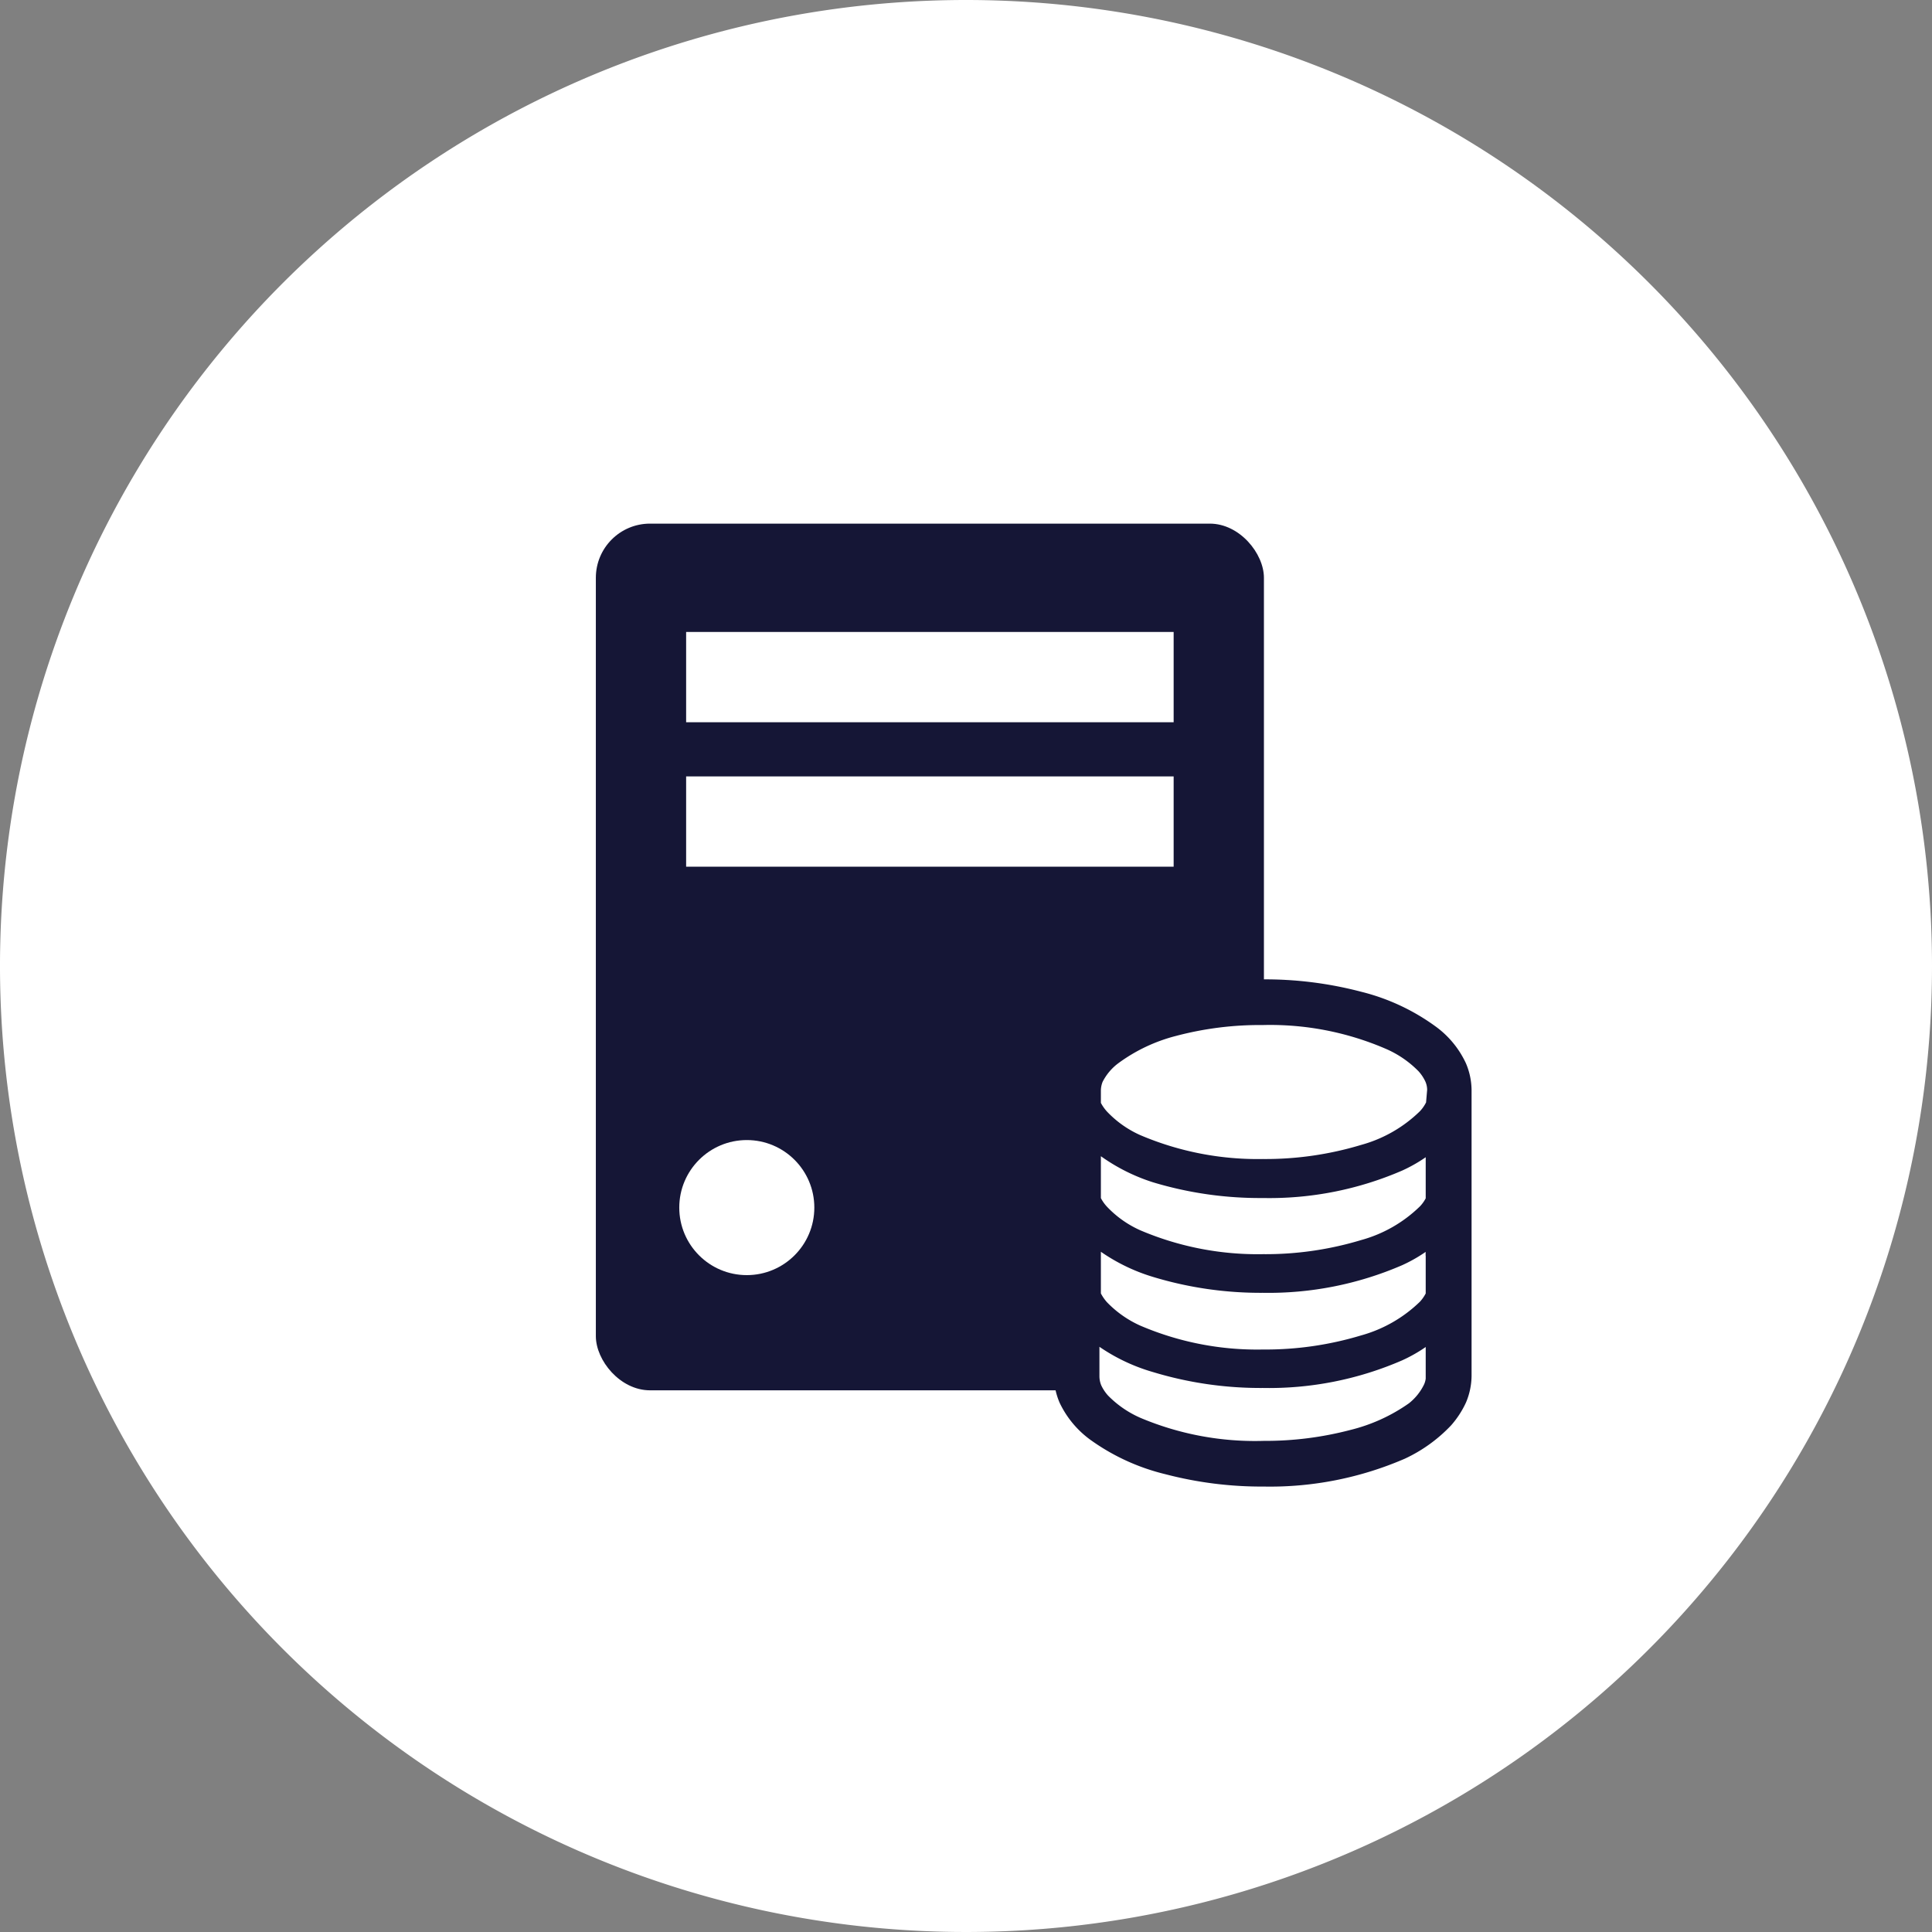 <svg id="_04.section01" data-name="04.section01" xmlns="http://www.w3.org/2000/svg" viewBox="0 0 107 107"><rect x="0" y="0" width="107" height="107" fill="#808080" stroke="none"/><defs><style>.cls-1,.cls-4{fill:#fff;}.cls-2,.cls-3{fill:#151636;}.cls-3,.cls-4{stroke:#151636;stroke-miterlimit:10;}.cls-5{fill:none;}</style></defs><title>swap</title><circle class="cls-1" cx="53.5" cy="53.5" r="47.5"/><path class="cls-1" d="M53.5,12A41.5,41.5,0,1,1,12,53.5,41.55,41.55,0,0,1,53.5,12m0-12A53.5,53.5,0,1,0,107,53.5,53.5,53.5,0,0,0,53.5,0Z"/><rect class="cls-2" x="33" y="29" width="37" height="48" rx="3" ry="3"/><rect class="cls-1" x="38" y="43" width="27" height="5"/><rect class="cls-1" x="38" y="35" width="27" height="5"/><circle class="cls-1" cx="41.36" cy="66.88" r="3.74"/><path class="cls-3" d="M80.73,59.09a4.75,4.75,0,0,0-1.52-1.84,11.32,11.32,0,0,0-3.95-1.84,20.43,20.43,0,0,0-5.32-.67,18.21,18.21,0,0,0-7.61,1.5A7.77,7.77,0,0,0,59.88,58a4.44,4.44,0,0,0-.74,1.12,3.35,3.35,0,0,0-.27,1.29V76.19a3.35,3.35,0,0,0,.27,1.29,4.89,4.89,0,0,0,1.52,1.84,11.4,11.4,0,0,0,4,1.84,20.51,20.51,0,0,0,5.33.67,18.28,18.28,0,0,0,7.61-1.5A7.89,7.89,0,0,0,80,78.6a4.68,4.68,0,0,0,.73-1.12A3.35,3.35,0,0,0,81,76.19V60.38A3.35,3.35,0,0,0,80.73,59.09Z"/><path class="cls-4" d="M79.47,61.19a2.6,2.6,0,0,1-.47.7,8,8,0,0,1-3.48,2,18.81,18.81,0,0,1-5.58.8,17.08,17.08,0,0,1-7-1.37,6.28,6.28,0,0,1-2-1.42,2.86,2.86,0,0,1-.47-.7v-.81a1.84,1.84,0,0,1,.14-.68,3.45,3.45,0,0,1,1.06-1.25A9.77,9.77,0,0,1,65,56.89a18.62,18.62,0,0,1,4.93-.62,16.65,16.65,0,0,1,7,1.35,6.21,6.21,0,0,1,2,1.37,2.81,2.81,0,0,1,.47.71,1.66,1.66,0,0,1,.14.68Z"/><path class="cls-4" d="M79.47,76.19a1.66,1.66,0,0,1-.14.68,3.49,3.49,0,0,1-1,1.25,10.1,10.1,0,0,1-3.42,1.56,19,19,0,0,1-4.92.62A16.82,16.82,0,0,1,63,79a6.21,6.21,0,0,1-2-1.37,2.81,2.81,0,0,1-.47-.71,1.84,1.84,0,0,1-.14-.68V73.58A9.75,9.75,0,0,0,64,75.51a20,20,0,0,0,5.94.86,18,18,0,0,0,7.52-1.49,7.85,7.85,0,0,0,2-1.31v2.62Z"/><path class="cls-4" d="M79.47,71.73a2.64,2.64,0,0,1-.47.71,8.07,8.07,0,0,1-3.48,2,18.81,18.81,0,0,1-5.58.8,16.92,16.92,0,0,1-7-1.37,6.43,6.43,0,0,1-2-1.41,2.91,2.91,0,0,1-.47-.71V68.31A9.75,9.75,0,0,0,64,70.24a20,20,0,0,0,5.94.86,18.13,18.13,0,0,0,7.52-1.49,7.85,7.85,0,0,0,2-1.31v3.43Z"/><path class="cls-4" d="M79.47,66.46a2.46,2.46,0,0,1-.47.7,8,8,0,0,1-3.48,2,18.81,18.81,0,0,1-5.58.8,17.08,17.08,0,0,1-7-1.37,6.28,6.28,0,0,1-2-1.42,2.69,2.69,0,0,1-.47-.7V63A9.89,9.89,0,0,0,64,65a20,20,0,0,0,5.94.85,18,18,0,0,0,7.52-1.48,7.85,7.85,0,0,0,2-1.31v3.43Z"/><rect id="_スライス_" data-name="&lt;スライス&gt;" class="cls-5" width="107" height="107"/></svg>
